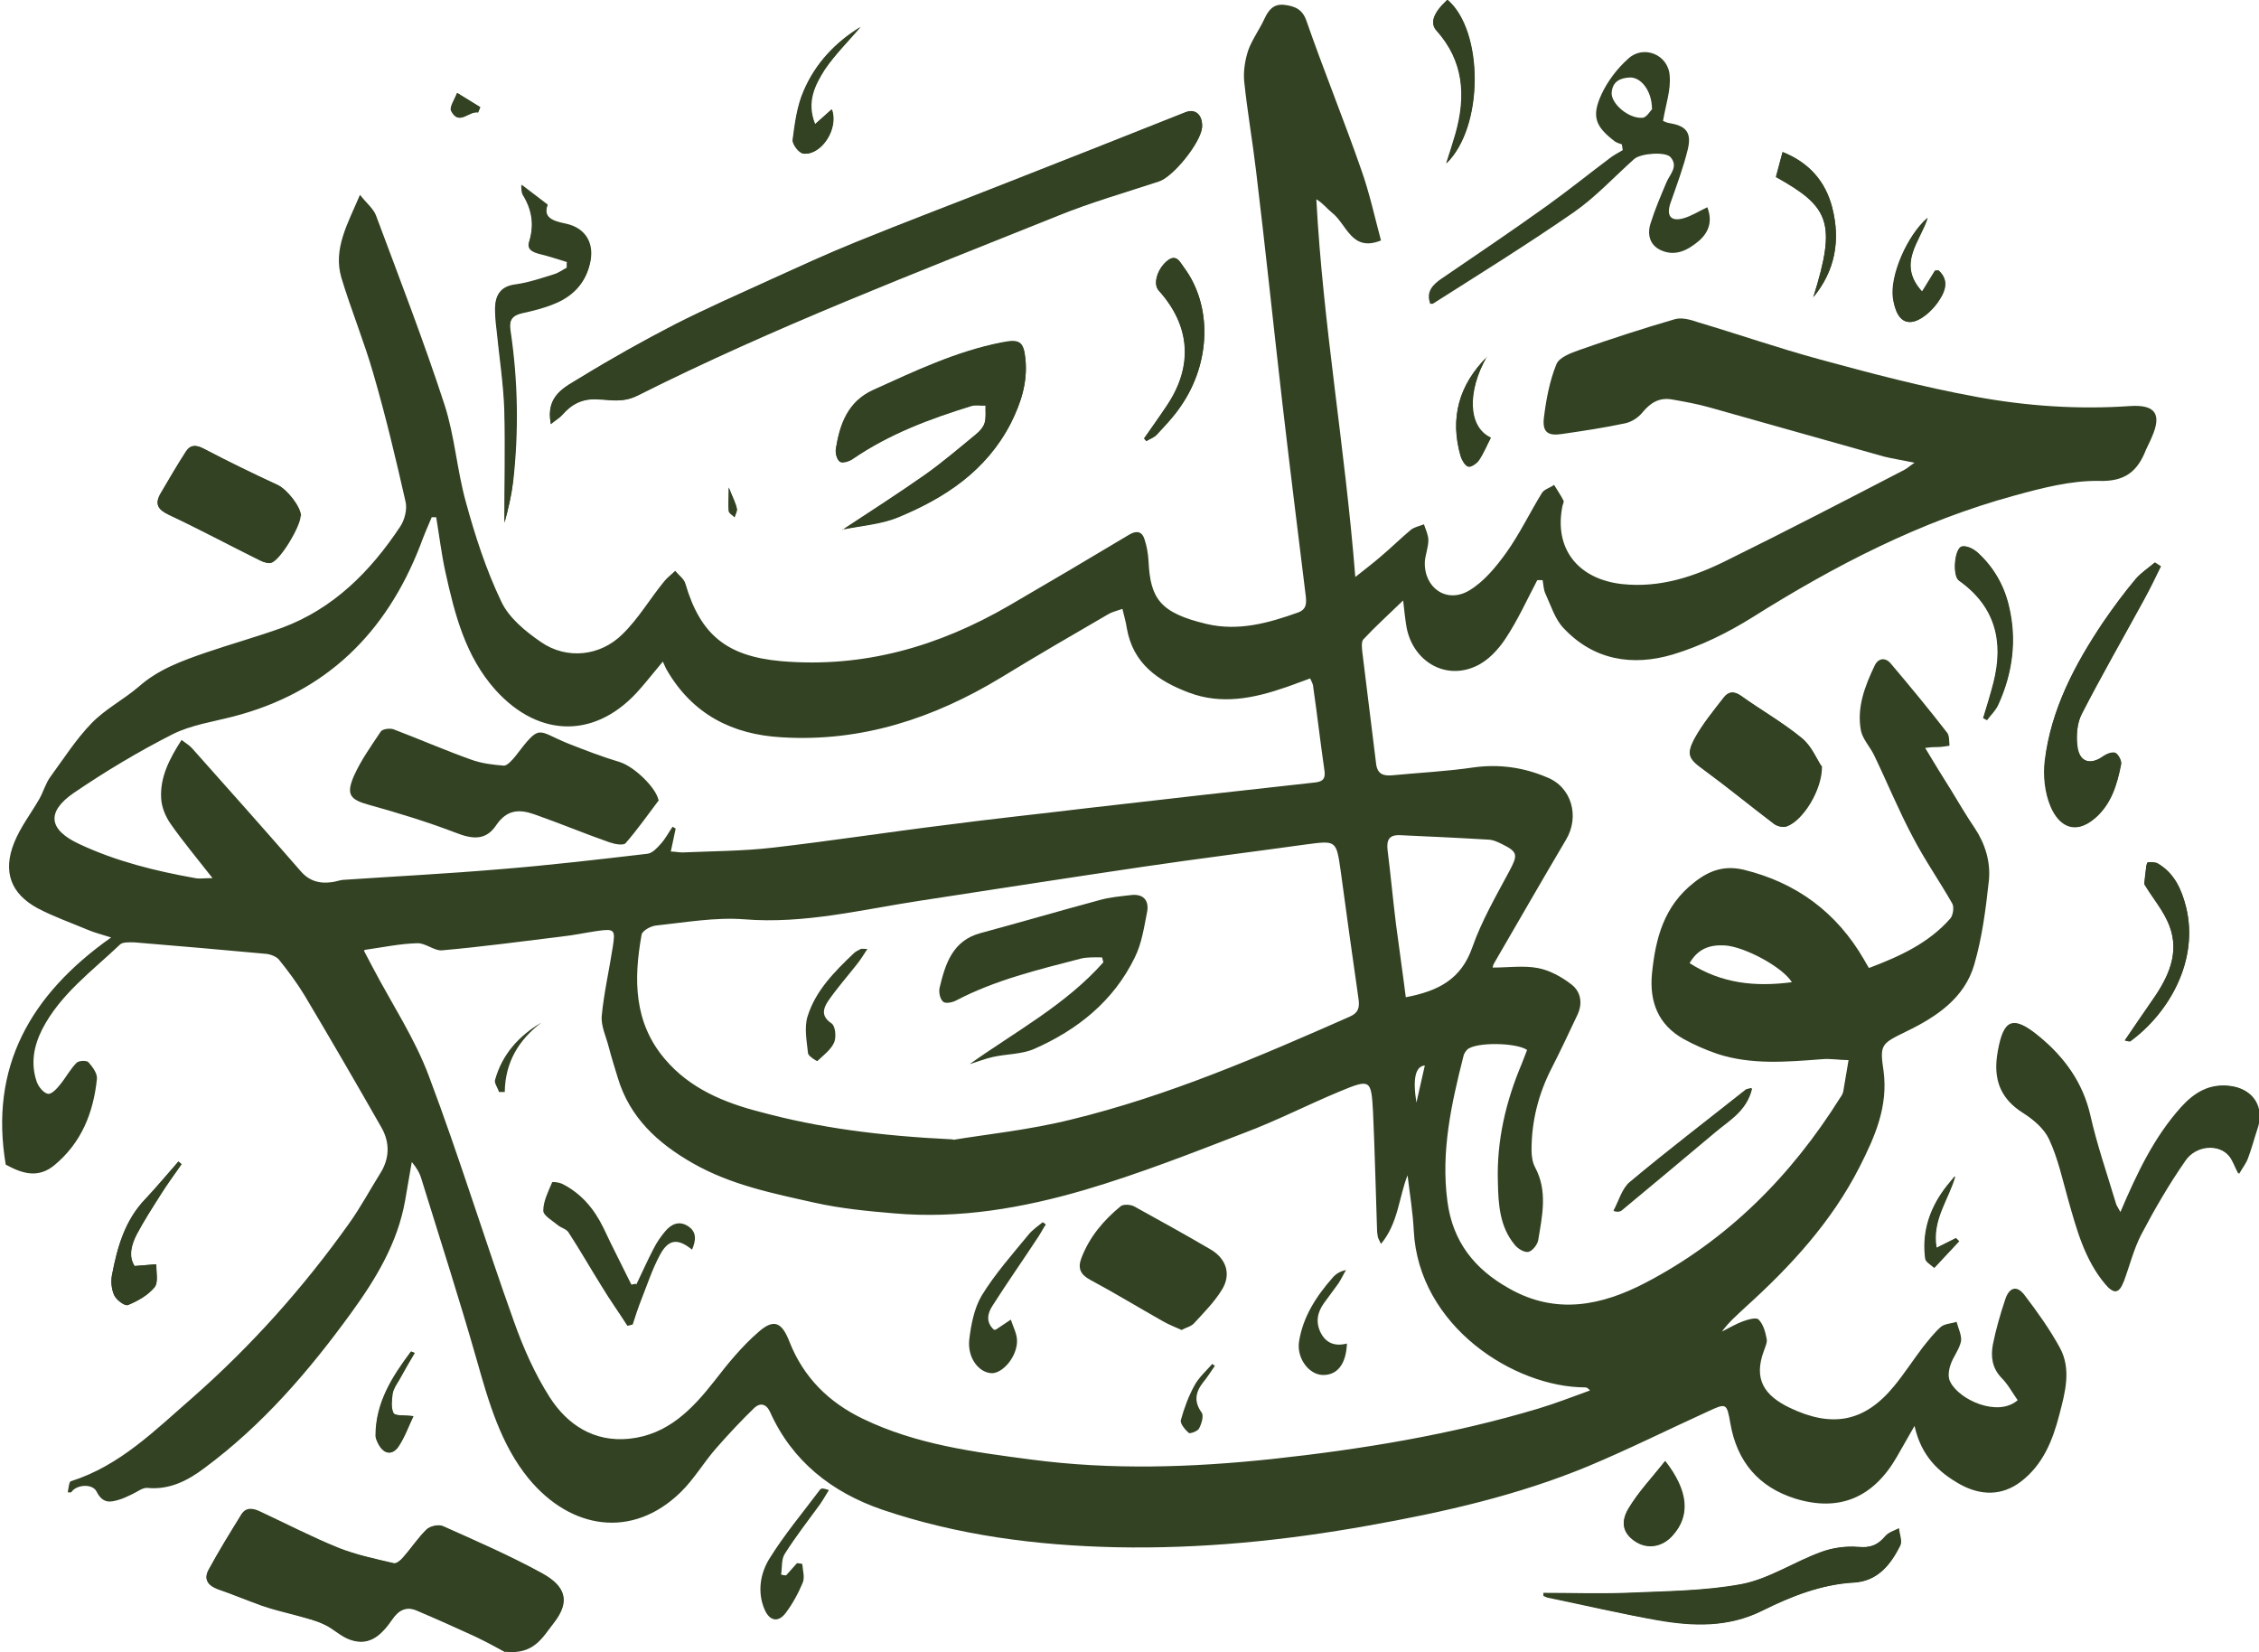 <?xml version="1.0" encoding="UTF-8"?>
<svg xmlns="http://www.w3.org/2000/svg" id="Layer_2" viewBox="0 0 51.02 37.31">
  <defs>
    <style>.cls-1{fill:#324222;}</style>
  </defs>
  <g id="Layer_1-2">
    <g>
      <path class="cls-1" d="M12.44,9.57c.11-.09,.19-.14,.26-.21,.21-.24,.44-.36,.79-.35,.29,.01,.57,.09,.9-.08,3.09-1.55,6.31-2.79,9.51-4.07,.74-.3,1.51-.52,2.27-.77,.32-.11,.96-.89,.98-1.23,.01-.27-.15-.41-.37-.33-1.35,.54-2.7,1.07-4.05,1.6-1.14,.45-2.28,.88-3.41,1.34-.64,.26-1.27,.55-1.91,.84-.72,.33-1.45,.65-2.16,1.01-.73,.38-1.45,.78-2.15,1.21-.34,.21-.78,.4-.66,1.03Z"></path>
      <path class="cls-1" d="M11.41,37.3c.65,.07,.84-.32,1.09-.64,.38-.48,.29-.82-.25-1.12-.73-.4-1.49-.73-2.25-1.07-.1-.04-.29,0-.37,.08-.19,.18-.34,.41-.52,.62-.06,.06-.16,.15-.21,.14-.42-.1-.85-.19-1.26-.35-.6-.24-1.17-.53-1.75-.81-.16-.08-.33-.11-.44,.06-.26,.41-.51,.82-.74,1.25-.11,.2-.01,.35,.21,.43,.33,.11,.66,.25,.99,.37,.25,.09,.52,.15,.78,.22,.22,.06,.44,.11,.64,.21,.2,.09,.37,.27,.58,.34,.45,.16,.72-.13,.95-.46,.14-.21,.32-.3,.55-.2,.45,.19,.89,.39,1.33,.59,.27,.13,.53,.27,.67,.35Z"></path>
      <path class="cls-1" d="M47.89,27.37c-.06-.11-.09-.15-.1-.19-.2-.67-.43-1.33-.58-2-.17-.74-.59-1.31-1.15-1.77-.58-.48-.79-.39-.92,.34-.12,.66,.08,1.09,.57,1.39,.23,.15,.48,.36,.59,.6,.2,.43,.3,.9,.43,1.36,.19,.67,.37,1.35,.83,1.9,.2,.23,.3,.21,.41-.07,.13-.35,.22-.72,.39-1.05,.3-.57,.63-1.14,1-1.67,.24-.35,.75-.38,.99-.11,.09,.1,.13,.24,.22,.41,.08-.14,.16-.24,.2-.35,.08-.21,.14-.44,.21-.65,.18-.5-.08-.92-.61-.98-.46-.06-.79,.15-1.09,.48-.61,.67-.99,1.48-1.37,2.37Z"></path>
      <path class="cls-1" d="M19.03,11.96c.45-.09,.87-.12,1.24-.27,1.07-.44,2-1.05,2.56-2.13,.23-.46,.38-.92,.33-1.44-.04-.4-.13-.46-.53-.38-1.03,.2-1.97,.65-2.92,1.08-.56,.26-.74,.76-.83,1.31-.02,.1,.02,.25,.09,.3,.06,.04,.22-.01,.3-.07,.82-.56,1.73-.9,2.67-1.19,.1-.03,.22,0,.32-.01,0,.13,.02,.27-.02,.39-.03,.09-.11,.18-.18,.25-.39,.31-.77,.64-1.17,.93-.6,.42-1.22,.82-1.86,1.24Z"></path>
      <path class="cls-1" d="M41.14,17.3c-.1-.14-.22-.45-.44-.63-.43-.35-.93-.63-1.38-.96-.16-.11-.28-.09-.38,.04-.23,.29-.47,.58-.65,.91-.21,.39-.14,.48,.22,.74,.54,.39,1.05,.81,1.57,1.21,.07,.05,.2,.08,.28,.05,.36-.13,.8-.82,.79-1.36Z"></path>
      <path class="cls-1" d="M34.86,35.97v.07s.06,.03,.1,.04c.82,.17,1.64,.36,2.47,.51,.81,.14,1.6,.17,2.38-.22,.64-.32,1.32-.59,2.06-.63,.53-.03,.83-.4,1.04-.83,.05-.1-.02-.26-.03-.39-.1,.06-.23,.09-.3,.17-.17,.2-.34,.27-.62,.25-.28-.03-.58,.02-.85,.12-.6,.22-1.17,.6-1.78,.72-.86,.16-1.75,.16-2.64,.2-.61,.03-1.22,0-1.84,0Z"></path>
      <path class="cls-1" d="M6.79,11.65c0-.21-.31-.6-.52-.7-.56-.26-1.12-.53-1.67-.82-.18-.09-.3-.09-.4,.06-.2,.31-.39,.64-.58,.96-.13,.23-.05,.36,.19,.47,.7,.32,1.37,.69,2.06,1.03,.07,.04,.18,.07,.25,.05,.21-.07,.66-.82,.66-1.06Z"></path>
      <path class="cls-1" d="M48.8,12.8l-.14-.09c-.14,.12-.31,.23-.43,.37-.26,.31-.5,.64-.73,.97-.64,.96-1.18,1.97-1.32,3.13-.04,.34,0,.72,.13,1.03,.19,.45,.55,.65,.99,.28,.38-.32,.51-.77,.6-1.23,.01-.08-.06-.22-.13-.25-.06-.03-.19,.02-.27,.07-.29,.21-.55,.13-.59-.23-.02-.24,0-.52,.1-.72,.44-.87,.93-1.71,1.4-2.57,.13-.25,.25-.5,.38-.75Z"></path>
      <path class="cls-1" d="M12.81,5.92v.12c-.1,.05-.19,.12-.29,.15-.29,.09-.58,.19-.87,.23-.33,.04-.45,.22-.46,.51,0,.15,.01,.31,.03,.46,.06,.62,.16,1.24,.18,1.86,.03,.84,0,1.69,0,2.54,.08-.3,.15-.6,.19-.91,.13-1.14,.11-2.28-.06-3.42-.04-.25,.04-.36,.29-.41,.23-.05,.47-.11,.69-.2,.41-.16,.7-.44,.81-.88,.12-.46-.08-.82-.54-.92-.3-.06-.52-.14-.41-.43l-.59-.45c.01,.11,0,.16,.03,.2,.2,.34,.27,.68,.15,1.07-.06,.18,.09,.24,.25,.28,.2,.05,.4,.12,.61,.18Z"></path>
      <path class="cls-1" d="M25.84,9.9l.05,.06c.08-.05,.18-.08,.24-.15,.19-.2,.39-.41,.54-.64,.68-.98,.71-2.27,.07-3.13-.09-.12-.17-.33-.39-.14-.22,.19-.31,.52-.18,.66,.71,.79,.78,1.7,.19,2.59-.17,.25-.35,.5-.52,.75Z"></path>
      <path class="cls-1" d="M44.79,16.21l.09,.05c.08-.11,.19-.21,.25-.34,.33-.72,.43-1.48,.24-2.25-.11-.46-.35-.87-.7-1.19-.09-.08-.25-.16-.35-.14-.17,.03-.23,.66-.07,.77,.82,.58,1.02,1.37,.78,2.31-.07,.27-.15,.53-.23,.79Z"></path>
      <path class="cls-1" d="M48.43,19.96c.19,.3,.44,.6,.57,.95,.23,.61-.03,1.16-.38,1.66-.21,.3-.41,.6-.63,.92,.08,.01,.1,.03,.12,.02,.89-.65,1.56-1.84,1.26-3.04-.1-.39-.26-.75-.63-.97-.06-.04-.15-.03-.23-.03-.02,0-.04,.09-.04,.13-.02,.12-.03,.24-.04,.35Z"></path>
      <path class="cls-1" d="M37.61,32.99c-.3,.38-.61,.71-.84,1.09-.19,.33-.09,.58,.19,.75,.27,.16,.59,.1,.81-.15,.4-.44,.36-1.01-.17-1.68Z"></path>
      <path class="cls-1" d="M3.04,28.59c-.14-.22-.07-.48,.05-.72,.16-.3,.34-.59,.53-.88,.15-.24,.32-.47,.48-.7l-.07-.06c-.25,.28-.49,.57-.75,.85-.46,.48-.63,1.09-.75,1.71-.03,.15-.01,.33,.05,.46,.05,.1,.24,.25,.31,.22,.22-.09,.45-.22,.6-.4,.09-.11,.03-.34,.04-.52l-.49,.04Z"></path>
      <path class="cls-1" d="M17.75,35.58l-.11-.02c.03-.16,0-.35,.09-.48,.24-.38,.52-.74,.79-1.11,.07-.1,.13-.21,.2-.32-.11-.04-.17-.04-.18-.01-.39,.52-.81,1.02-1.15,1.57-.21,.33-.27,.75-.1,1.14,.11,.25,.29,.29,.45,.08,.16-.21,.29-.45,.39-.69,.05-.12,0-.28-.01-.42l-.1-.02-.25,.28Z"></path>
      <path class="cls-1" d="M32.69,0c-.31,.29-.4,.52-.24,.69,.62,.69,.67,1.49,.43,2.33-.06,.2-.12,.4-.21,.67,.85-.83,.84-2.99,.03-3.69Z"></path>
      <path class="cls-1" d="M43.41,6.58c-.57-.63-.04-1.12,.13-1.66-.46,.39-.84,1.29-.78,1.81,.03,.26,.13,.57,.41,.54,.21-.02,.45-.24,.59-.43,.14-.2,.3-.48,.03-.73-.01-.01-.04,0-.08,0l-.29,.47Z"></path>
      <path class="cls-1" d="M40.95,6.72c.5-.6,.62-1.3,.43-2.03-.15-.59-.52-1.02-1.12-1.25l-.15,.56c1.2,.67,1.38,1.02,.84,2.73Z"></path>
      <path class="cls-1" d="M18.41,2.8c-.2-.5,0-.88,.22-1.23,.23-.34,.53-.64,.81-.96-.58,.35-1.02,.83-1.28,1.44-.15,.34-.2,.73-.25,1.11-.01,.1,.15,.3,.25,.31,.4,.03,.79-.57,.63-1l-.37,.33Z"></path>
      <path class="cls-1" d="M39.56,24.58c-.08,.02-.11,.02-.13,.04-.87,.69-1.76,1.36-2.61,2.08-.18,.15-.25,.43-.37,.65,.1,.02,.14,.01,.17-.01,.71-.59,1.42-1.18,2.12-1.77,.32-.27,.71-.48,.83-.98Z"></path>
      <path class="cls-1" d="M33.58,8.06c-.63,.63-.84,1.38-.59,2.24,.03,.09,.1,.21,.17,.23,.06,.02,.19-.07,.24-.14,.11-.16,.18-.34,.27-.51-.52-.24-.53-1.05-.09-1.83Z"></path>
      <path class="cls-1" d="M9.36,30.55l-.07-.03c-.42,.57-.8,1.15-.8,1.9,0,.07,.03,.14,.07,.2,.12,.21,.3,.25,.44,.05,.14-.21,.23-.46,.34-.69-.21-.03-.41,0-.45-.07-.06-.12-.04-.29-.02-.44,.02-.11,.09-.21,.15-.31,.11-.2,.23-.41,.35-.61Z"></path>
      <path class="cls-1" d="M44.15,26.57c-.1,.13-.21,.26-.31,.4-.29,.44-.42,.92-.35,1.45,0,.08,.13,.14,.2,.21l.56-.6-.07-.07-.44,.22c-.11-.63,.27-1.08,.42-1.61Z"></path>
      <path class="cls-1" d="M10.8,2.54l.05-.12-.52-.32c-.05,.14-.18,.32-.13,.41,.17,.34,.4-.02,.61,.03Z"></path>
      <path class="cls-1" d="M16.46,11.01c0,.23-.01,.38,0,.53,0,.05,.08,.09,.13,.14,.02-.07,.06-.14,.05-.2-.03-.13-.1-.26-.18-.47Z"></path>
      <path class="cls-1" d="M34.72,13.1c-.23,.44-.44,.9-.71,1.31-.17,.26-.41,.52-.69,.64-.69,.31-1.4-.12-1.55-.87-.03-.17-.05-.35-.08-.62-.33,.32-.63,.59-.9,.88-.05,.06-.03,.2-.02,.3,.1,.84,.21,1.67,.31,2.51,.03,.23,.16,.27,.34,.26,.62-.06,1.25-.09,1.86-.18,.58-.08,1.13,0,1.65,.22,.57,.22,.75,.89,.44,1.41-.55,.93-1.09,1.87-1.63,2.8-.02,.03-.02,.07-.03,.09,.35,0,.7-.05,1.02,.01,.27,.05,.54,.2,.76,.37,.21,.16,.26,.42,.14,.68-.19,.4-.38,.81-.58,1.2-.3,.58-.46,1.2-.46,1.86,0,.13,.02,.28,.08,.39,.29,.54,.16,1.1,.07,1.65-.02,.1-.13,.24-.22,.26-.09,.02-.24-.07-.31-.16-.34-.41-.37-.91-.38-1.42-.03-.93,.18-1.82,.54-2.67,.04-.1,.08-.21,.12-.31-.25-.17-1.16-.18-1.35-.01-.04,.04-.08,.1-.09,.16-.27,1.07-.51,2.14-.36,3.27,.12,.91,.61,1.53,1.4,1.97,1.06,.6,2.09,.38,3.07-.13,1.86-.97,3.29-2.41,4.4-4.18,.03-.04,.06-.09,.07-.14,.04-.23,.08-.47,.12-.71-.2,0-.41-.04-.61-.02-.79,.06-1.58,.13-2.35-.12-.26-.09-.52-.2-.77-.34-.57-.32-.77-.84-.71-1.47,.08-.8,.27-1.53,.95-2.06,.35-.28,.69-.39,1.12-.29,1.19,.29,2.1,.96,2.72,2.03,.03,.05,.06,.11,.11,.19,.69-.26,1.35-.56,1.84-1.12,.06-.07,.09-.26,.04-.34-.29-.51-.62-.98-.89-1.5-.32-.6-.58-1.24-.88-1.86-.09-.18-.25-.35-.29-.54-.1-.52,.09-1.01,.31-1.47,.08-.17,.24-.19,.36-.05,.44,.52,.87,1.04,1.28,1.57,.05,.07,.04,.19,.05,.29-.09,.01-.17,.03-.26,.03-.07,0-.14,0-.29,.02,.21,.35,.4,.66,.59,.96,.17,.28,.34,.57,.53,.85,.24,.36,.36,.77,.32,1.18-.07,.64-.15,1.28-.33,1.9-.22,.76-.85,1.18-1.53,1.51-.57,.28-.61,.29-.52,.89,.11,.81-.2,1.5-.54,2.17-.63,1.24-1.56,2.25-2.58,3.17-.18,.17-.37,.33-.53,.55,.16-.08,.31-.17,.47-.23,.11-.04,.31-.1,.36-.04,.1,.1,.15,.27,.18,.43,.02,.08-.03,.18-.06,.27-.24,.64,0,1.01,.58,1.29,.94,.45,1.68,.34,2.36-.49,.23-.28,.43-.59,.65-.88,.13-.16,.26-.33,.41-.46,.09-.07,.23-.07,.35-.11,.04,.15,.12,.31,.1,.44-.04,.19-.18,.35-.24,.54-.04,.12-.06,.28,0,.38,.2,.4,1.07,.8,1.52,.41-.12-.17-.22-.36-.37-.51-.21-.22-.24-.48-.19-.75,.07-.35,.17-.69,.28-1.02,.09-.27,.26-.32,.43-.1,.29,.38,.57,.77,.8,1.19,.27,.49,.12,1.02-.01,1.52-.15,.58-.37,1.13-.87,1.51-.42,.32-.9,.32-1.37,.06-.5-.28-.88-.65-1.03-1.32-.16,.28-.28,.49-.4,.7-.53,.92-1.3,1.25-2.3,.94-.82-.26-1.31-.83-1.46-1.7-.08-.46-.09-.46-.52-.26-.9,.41-1.78,.85-2.69,1.23-1.59,.66-3.27,1.04-4.96,1.34-1.89,.34-3.79,.53-5.71,.49-1.8-.04-3.57-.27-5.28-.85-1.13-.39-2.03-1.09-2.53-2.21-.09-.19-.23-.2-.35-.09-.3,.29-.59,.6-.87,.92-.28,.32-.5,.7-.8,.99-1.09,1.06-2.48,.84-3.43-.31-.63-.77-.9-1.72-1.17-2.67-.39-1.37-.83-2.73-1.25-4.09-.04-.14-.11-.26-.22-.39-.05,.29-.1,.58-.15,.87-.17,.96-.66,1.77-1.22,2.54-.95,1.31-2,2.53-3.31,3.5-.37,.28-.79,.5-1.29,.45-.11-.01-.23,.09-.34,.14-.09,.04-.18,.09-.28,.12-.22,.07-.39,.1-.53-.18-.1-.19-.47-.15-.57,.02h-.08c.02-.1,.03-.24,.07-.25,1.11-.35,1.91-1.16,2.75-1.89,1.33-1.17,2.51-2.49,3.54-3.94,.25-.35,.46-.74,.69-1.11,.22-.34,.23-.7,.04-1.04-.57-1-1.15-2-1.74-2.99-.17-.28-.37-.55-.58-.81-.06-.07-.19-.12-.29-.13-.99-.09-1.99-.18-2.98-.26-.11,0-.26-.01-.32,.05-.63,.6-1.35,1.12-1.76,1.92-.19,.38-.26,.77-.12,1.18,.04,.11,.15,.25,.25,.27,.08,.02,.21-.12,.28-.21,.13-.16,.23-.35,.37-.49,.05-.05,.23-.06,.27-.01,.09,.1,.2,.25,.19,.37-.08,.77-.35,1.45-.97,1.96-.35,.28-.69,.2-1.09-.02-.37-2.19,.54-3.83,2.38-5.13-.22-.07-.38-.11-.52-.17-.38-.16-.78-.3-1.14-.49-.61-.33-.79-.83-.53-1.48,.14-.35,.38-.66,.57-.99,.09-.16,.14-.35,.25-.5,.3-.41,.58-.85,.93-1.21,.31-.32,.72-.53,1.06-.82,.45-.4,.99-.59,1.54-.78,.56-.19,1.13-.35,1.69-.55,1.17-.43,2.01-1.28,2.68-2.29,.1-.15,.16-.39,.12-.56-.22-.97-.45-1.94-.73-2.9-.21-.73-.5-1.43-.72-2.16-.19-.65,.14-1.21,.42-1.87,.16,.2,.3,.31,.36,.46,.53,1.42,1.08,2.84,1.55,4.28,.23,.71,.28,1.47,.48,2.19,.21,.77,.46,1.54,.8,2.25,.17,.37,.55,.68,.9,.92,.58,.4,1.34,.32,1.84-.18,.36-.35,.62-.8,.94-1.19,.07-.09,.17-.16,.25-.24,.08,.1,.2,.18,.23,.29,.34,1.16,.94,1.64,2.16,1.75,1.86,.16,3.56-.33,5.16-1.26,.91-.53,1.81-1.06,2.71-1.6,.17-.1,.29-.06,.34,.11,.05,.15,.08,.32,.09,.49,.04,.85,.26,1.17,1.31,1.42,.72,.17,1.4-.02,2.07-.26,.19-.07,.19-.21,.17-.38-.18-1.46-.36-2.91-.53-4.37-.2-1.74-.38-3.47-.59-5.21-.08-.68-.2-1.36-.27-2.04-.02-.23,.02-.47,.09-.69,.09-.25,.26-.48,.37-.72,.09-.19,.2-.34,.45-.31,.24,.03,.41,.1,.5,.37,.39,1.12,.84,2.22,1.23,3.34,.19,.53,.31,1.09,.45,1.61-.67,.27-.77-.37-1.11-.63-.11-.09-.2-.21-.35-.3,.15,2.83,.65,5.61,.88,8.53,.24-.19,.41-.32,.56-.45,.24-.2,.46-.42,.7-.62,.08-.06,.19-.08,.29-.12,.04,.12,.1,.24,.1,.36,0,.16-.07,.33-.08,.49-.02,.59,.5,.95,1.01,.64,.33-.2,.6-.53,.83-.85,.3-.42,.53-.9,.8-1.34,.05-.09,.18-.12,.28-.19,.07,.12,.15,.23,.21,.35,.02,.03-.01,.08-.02,.12-.2,.97,.35,1.66,1.35,1.77,.86,.09,1.63-.17,2.37-.54,1.34-.66,2.67-1.35,4-2.04,.06-.03,.11-.08,.23-.16-.28-.06-.49-.09-.69-.14-1.31-.37-2.62-.74-3.94-1.11-.28-.08-.57-.13-.85-.18-.29-.05-.49,.08-.67,.3-.09,.11-.24,.21-.39,.24-.47,.1-.94,.17-1.42,.24-.32,.05-.45-.04-.41-.37,.05-.41,.13-.83,.28-1.2,.06-.16,.33-.26,.53-.33,.71-.25,1.42-.48,2.14-.69,.16-.05,.37,.01,.54,.07,.91,.27,1.8,.58,2.72,.83,1.17,.32,2.35,.63,3.55,.85,1.14,.21,2.3,.29,3.47,.21,.58-.04,.73,.18,.5,.7-.04,.1-.09,.19-.13,.28-.19,.49-.47,.73-1.07,.71-.63-.01-1.28,.16-1.9,.33-2.13,.58-4.06,1.58-5.92,2.75-.56,.35-1.17,.65-1.8,.84-.91,.27-1.79,.13-2.47-.6-.19-.2-.28-.5-.4-.76-.05-.1-.05-.22-.07-.32h-.09ZM8.22,21.47c.08,.15,.14,.27,.2,.38,.43,.82,.95,1.6,1.27,2.46,.69,1.83,1.26,3.7,1.92,5.54,.21,.59,.47,1.18,.81,1.71,.4,.62,1,1.01,1.79,.93,.87-.09,1.42-.66,1.93-1.31,.3-.39,.62-.78,.99-1.1,.35-.31,.53-.22,.7,.22,.32,.81,.89,1.37,1.66,1.74,1.2,.58,2.5,.75,3.8,.92,1.81,.24,3.62,.18,5.42-.01,2.04-.22,4.06-.55,6.03-1.14,.4-.12,.78-.27,1.17-.41-.05-.06-.08-.07-.11-.07-1.59,0-3.76-1.37-3.87-3.54-.02-.41-.09-.83-.14-1.25-.2,.51-.21,1.08-.6,1.55-.04-.08-.06-.12-.07-.15-.01-.06-.02-.12-.02-.19-.03-.88-.05-1.76-.09-2.64-.04-.74-.06-.75-.76-.46-.72,.3-1.42,.66-2.14,.93-1.19,.46-2.39,.93-3.61,1.29-1.4,.41-2.84,.66-4.31,.53-.6-.05-1.21-.11-1.79-.24-.94-.21-1.89-.4-2.75-.89-.79-.45-1.43-1.03-1.7-1.94-.07-.23-.14-.45-.2-.68-.06-.24-.18-.48-.16-.71,.05-.52,.17-1.04,.25-1.56,.06-.38,.04-.41-.33-.36-.28,.04-.55,.1-.83,.13-.9,.11-1.79,.23-2.69,.31-.18,.02-.38-.17-.57-.16-.38,.01-.76,.09-1.18,.15Zm1.64-9.79h-.11c-.09,.21-.18,.42-.26,.64-.77,1.98-2.13,3.32-4.22,3.86-.46,.12-.95,.19-1.37,.4-.77,.39-1.52,.84-2.24,1.33-.62,.43-.56,.83,.13,1.15,.83,.39,1.72,.61,2.62,.77,.09,.02,.19,0,.39,0-.36-.46-.67-.83-.95-1.23-.11-.16-.2-.37-.21-.57-.03-.48,.19-.9,.46-1.32,.09,.07,.18,.12,.24,.19,.82,.92,1.63,1.83,2.44,2.76,.2,.24,.44,.3,.72,.26,.08-.01,.16-.04,.24-.05,1.18-.08,2.36-.14,3.54-.24,1.12-.09,2.23-.22,3.34-.35,.11-.01,.22-.13,.3-.22,.11-.12,.18-.26,.27-.39l.07,.04-.11,.52c.1,0,.18,.02,.26,.02,.69-.03,1.38-.03,2.06-.11,1.3-.15,2.59-.35,3.89-.51,1.06-.14,2.12-.25,3.19-.38,1.72-.2,3.43-.39,5.15-.58,.2-.02,.24-.11,.21-.29-.09-.62-.16-1.24-.25-1.86,0-.07-.04-.13-.07-.2-.2,.07-.37,.14-.55,.2-.72,.25-1.45,.4-2.19,.12-.69-.26-1.26-.65-1.4-1.45-.02-.14-.06-.27-.1-.44-.14,.05-.24,.07-.32,.12-.81,.47-1.62,.94-2.42,1.43-1.52,.92-3.15,1.46-4.95,1.35-1.12-.06-2.02-.52-2.6-1.52-.03-.05-.05-.11-.09-.19-.21,.25-.35,.43-.5,.6-.97,1.14-2.28,1.15-3.28,.04-.68-.76-.92-1.71-1.13-2.66-.09-.41-.14-.83-.21-1.25Zm11.67,14.06c.71-.12,1.71-.22,2.67-.46,2.18-.53,4.24-1.42,6.28-2.32,.21-.09,.23-.22,.2-.42-.14-.96-.27-1.92-.4-2.87-.1-.7-.1-.69-.79-.6-1.22,.17-2.43,.32-3.65,.5-1.69,.25-3.37,.51-5.06,.77-1.32,.2-2.61,.53-3.97,.42-.66-.05-1.33,.07-1.99,.14-.12,.01-.32,.12-.33,.21-.18,1-.18,1.98,.53,2.81,.56,.66,1.33,.98,2.15,1.19,1.33,.36,2.69,.54,4.35,.62Zm10.22-3.22c.74-.14,1.25-.41,1.5-1.12,.21-.6,.54-1.17,.84-1.73,.19-.36,.2-.43-.17-.61-.1-.05-.21-.1-.32-.1-.66-.04-1.32-.07-1.98-.1-.25-.01-.31,.11-.28,.35,.07,.56,.12,1.11,.19,1.67,.07,.54,.15,1.08,.22,1.64Zm8.72-.34c-.22-.35-1.07-.8-1.51-.83-.34-.02-.61,.07-.8,.4,.72,.46,1.48,.54,2.31,.43Zm-8.48,2.72l.19-.84q-.32,.03-.19,.84Z"></path>
      <path class="cls-1" d="M12.44,9.57c-.12-.63,.31-.82,.66-1.03,.7-.43,1.42-.84,2.15-1.21,.71-.36,1.43-.68,2.16-1.01,.63-.29,1.26-.58,1.91-.84,1.13-.46,2.28-.89,3.41-1.34,1.35-.53,2.7-1.07,4.05-1.6,.22-.09,.38,.06,.37,.33-.02,.34-.65,1.13-.98,1.23-.76,.25-1.53,.47-2.27,.77-3.2,1.29-6.43,2.52-9.51,4.07-.33,.16-.61,.09-.9,.08-.34-.02-.58,.11-.79,.35-.06,.07-.15,.12-.26,.21Z"></path>
      <path class="cls-1" d="M11.41,37.3c-.14-.07-.4-.22-.67-.35-.44-.21-.89-.4-1.33-.59-.24-.1-.41,0-.55,.2-.23,.33-.5,.62-.95,.46-.21-.07-.38-.25-.58-.34-.2-.09-.42-.14-.64-.21-.26-.08-.52-.14-.78-.22-.33-.11-.66-.25-.99-.37-.23-.08-.32-.22-.21-.43,.23-.42,.49-.84,.74-1.25,.11-.18,.28-.14,.44-.06,.58,.27,1.16,.57,1.75,.81,.4,.16,.83,.25,1.26,.35,.06,.01,.16-.07,.21-.14,.18-.2,.33-.43,.52-.62,.08-.08,.27-.12,.37-.08,.76,.34,1.52,.67,2.25,1.07,.54,.3,.62,.64,.25,1.12-.25,.31-.44,.7-1.09,.64Z"></path>
      <path class="cls-1" d="M47.89,27.37c.38-.89,.76-1.69,1.37-2.37,.3-.33,.63-.53,1.09-.48,.53,.06,.79,.48,.61,.98-.08,.22-.13,.44-.21,.65-.04,.11-.12,.21-.2,.35-.09-.17-.13-.31-.22-.41-.24-.27-.75-.24-.99,.11-.37,.53-.69,1.1-1,1.67-.17,.33-.26,.7-.39,1.05-.1,.29-.21,.31-.41,.07-.46-.55-.64-1.23-.83-1.9-.13-.46-.23-.93-.43-1.36-.11-.24-.35-.45-.59-.6-.49-.31-.69-.73-.57-1.39,.13-.73,.34-.82,.92-.34,.56,.46,.98,1.03,1.15,1.77,.15,.68,.38,1.34,.58,2,.01,.05,.05,.09,.1,.19Z"></path>
      <path class="cls-1" d="M19.03,11.96c.64-.42,1.26-.82,1.86-1.24,.41-.29,.79-.61,1.17-.93,.08-.06,.16-.15,.18-.25,.03-.12,.01-.26,.02-.39-.11,0-.22-.02-.32,.01-.93,.29-1.85,.63-2.67,1.19-.08,.06-.24,.11-.3,.07-.07-.04-.11-.2-.09-.3,.09-.55,.27-1.05,.83-1.31,.95-.43,1.89-.88,2.92-1.08,.4-.08,.49-.02,.53,.38,.05,.52-.1,.98-.33,1.44-.55,1.08-1.49,1.69-2.56,2.13-.37,.15-.79,.18-1.24,.27Z"></path>
      <path class="cls-1" d="M32.3,6.85c-.1-.27,.07-.43,.26-.56,.79-.54,1.58-1.07,2.36-1.63,.49-.35,.96-.73,1.44-1.09,.09-.07,.19-.12,.29-.18l-.02-.13s-.1-.03-.15-.06c-.45-.34-.54-.57-.31-1.07,.14-.3,.36-.59,.61-.81,.34-.31,.9-.09,.93,.39,.03,.32-.09,.66-.15,1.02,.01,0,.07,.04,.14,.05,.38,.06,.51,.21,.42,.59-.1,.41-.25,.81-.39,1.21-.1,.29,0,.43,.29,.35,.18-.05,.35-.16,.54-.25,.12,.31,.04,.56-.19,.76-.25,.21-.53,.36-.86,.21-.26-.12-.31-.37-.23-.61,.1-.32,.23-.62,.36-.93,.08-.18,.27-.35,.09-.56-.11-.13-.67-.09-.82,.04-.45,.4-.86,.85-1.36,1.2-1.04,.72-2.12,1.39-3.19,2.07-.01,0-.04,0-.07,0Zm5.01-4.39c0-.41-.25-.72-.5-.71-.22,.01-.39,.09-.41,.34-.02,.24,.37,.59,.69,.57,.1,0,.18-.16,.23-.2Z"></path>
      <path class="cls-1" d="M41.14,17.3c0,.54-.43,1.23-.79,1.36-.08,.03-.21,0-.28-.05-.53-.4-1.04-.82-1.57-1.21-.36-.26-.43-.35-.22-.74,.18-.32,.42-.61,.65-.91,.1-.13,.22-.15,.38-.04,.46,.32,.95,.6,1.38,.96,.22,.18,.35,.49,.44,.63Z"></path>
      <path class="cls-1" d="M34.86,35.97c.61,0,1.22,.02,1.84,0,.88-.04,1.78-.04,2.64-.2,.62-.12,1.18-.5,1.78-.72,.26-.1,.57-.14,.85-.12,.28,.03,.45-.04,.62-.25,.07-.08,.2-.12,.3-.17,.01,.13,.08,.29,.03,.39-.22,.43-.51,.8-1.04,.83-.74,.05-1.41,.31-2.06,.63-.77,.39-1.57,.36-2.38,.22-.83-.14-1.65-.34-2.47-.51-.04,0-.07-.03-.11-.04v-.07Z"></path>
      <path class="cls-1" d="M6.79,11.65c0,.23-.45,.99-.66,1.06-.07,.02-.17-.01-.25-.05-.69-.34-1.36-.7-2.06-1.03-.25-.12-.33-.24-.19-.47,.18-.32,.37-.65,.58-.96,.1-.15,.22-.16,.4-.06,.55,.29,1.11,.56,1.67,.82,.21,.1,.52,.49,.52,.7Z"></path>
      <path class="cls-1" d="M48.8,12.8c-.12,.25-.24,.5-.38,.75-.47,.86-.95,1.7-1.4,2.57-.11,.21-.13,.49-.1,.72,.04,.37,.29,.45,.59,.23,.07-.05,.2-.1,.27-.07,.07,.04,.14,.18,.13,.25-.09,.46-.22,.91-.6,1.23-.44,.37-.8,.17-.99-.28-.13-.31-.17-.69-.13-1.03,.14-1.16,.67-2.17,1.32-3.13,.23-.34,.47-.66,.73-.97,.12-.14,.29-.25,.43-.37l.14,.09Z"></path>
      <path class="cls-1" d="M12.81,5.92c-.2-.06-.4-.13-.61-.18-.16-.04-.31-.1-.25-.28,.12-.39,.06-.73-.15-1.07-.02-.04-.02-.1-.03-.2l.59,.45c-.11,.29,.11,.36,.41,.43,.46,.1,.66,.46,.54,.92-.11,.44-.4,.72-.81,.88-.22,.09-.46,.15-.69,.2-.24,.05-.32,.16-.29,.41,.16,1.14,.18,2.28,.06,3.42-.03,.31-.11,.61-.19,.91,0-.85,.02-1.69,0-2.54-.02-.62-.12-1.24-.18-1.86-.02-.15-.03-.31-.03-.46,.01-.29,.13-.47,.46-.51,.3-.04,.59-.14,.87-.23,.1-.03,.19-.1,.29-.15v-.12Z"></path>
      <path class="cls-1" d="M25.84,9.9c.18-.25,.36-.49,.52-.75,.6-.89,.53-1.79-.19-2.59-.13-.14-.04-.47,.18-.66,.21-.18,.3,.02,.39,.14,.64,.86,.61,2.14-.07,3.13-.16,.23-.35,.43-.54,.64-.06,.07-.16,.1-.24,.15l-.05-.06Z"></path>
      <path class="cls-1" d="M44.79,16.21c.08-.26,.16-.52,.23-.79,.24-.94,.04-1.73-.78-2.31-.15-.11-.1-.74,.07-.77,.11-.02,.26,.05,.35,.14,.36,.32,.59,.73,.7,1.19,.19,.78,.09,1.53-.24,2.25-.06,.12-.16,.22-.25,.34l-.09-.05Z"></path>
      <path class="cls-1" d="M48.43,19.96c.01-.11,.03-.23,.04-.35,0-.05,.03-.13,.04-.13,.08,0,.17,0,.23,.03,.37,.22,.53,.58,.63,.97,.3,1.2-.37,2.39-1.26,3.04-.01,0-.04,0-.12-.02,.22-.32,.42-.62,.63-.92,.35-.5,.61-1.05,.38-1.66-.13-.35-.39-.64-.57-.95Z"></path>
      <path class="cls-1" d="M37.61,32.99c.53,.68,.57,1.24,.17,1.68-.22,.25-.55,.31-.81,.15-.28-.16-.39-.41-.19-.75,.22-.38,.54-.71,.84-1.09Zm-.25,.75l-.14,.02c-.1,.14-.31,.27-.1,.46,.08,.07,.26,.05,.39,.07l-.15-.54Z"></path>
      <path class="cls-1" d="M3.04,28.59l.49-.04c0,.18,.05,.41-.04,.52-.15,.18-.38,.31-.6,.4-.07,.03-.26-.11-.31-.22-.06-.13-.08-.31-.05-.46,.12-.63,.29-1.23,.75-1.71,.26-.27,.5-.56,.75-.85l.07,.06c-.16,.23-.33,.46-.48,.7-.18,.29-.37,.58-.53,.88-.13,.24-.2,.5-.05,.72Z"></path>
      <path class="cls-1" d="M17.75,35.58l.25-.28,.1,.02c0,.14,.06,.3,.01,.42-.1,.24-.23,.49-.39,.69-.16,.21-.34,.17-.45-.08-.17-.39-.1-.81,.1-1.14,.34-.55,.76-1.05,1.15-1.57,.02-.03,.07-.03,.18,.01-.06,.11-.12,.22-.2,.32-.26,.37-.54,.73-.79,1.11-.08,.13-.06,.32-.09,.48l.11,.02Z"></path>
      <path class="cls-1" d="M32.69,0c.81,.7,.83,2.86-.03,3.69,.09-.27,.15-.47,.21-.67,.24-.85,.19-1.64-.43-2.33-.15-.17-.07-.4,.24-.69Z"></path>
      <path class="cls-1" d="M43.41,6.58l.29-.47s.07,0,.08,0c.28,.25,.11,.53-.03,.73-.13,.19-.38,.41-.59,.43-.27,.02-.37-.29-.41-.54-.07-.51,.32-1.41,.78-1.81-.17,.54-.69,1.03-.13,1.66Z"></path>
      <path class="cls-1" d="M40.95,6.72c.54-1.71,.36-2.06-.84-2.73l.15-.56c.6,.24,.97,.67,1.12,1.25,.19,.74,.07,1.43-.43,2.03Z"></path>
      <path class="cls-1" d="M18.41,2.8l.37-.33c.16,.43-.22,1.03-.63,1-.1,0-.26-.21-.25-.31,.05-.38,.1-.77,.25-1.11,.26-.61,.71-1.09,1.28-1.44-.27,.32-.57,.62-.81,.96-.23,.34-.42,.73-.22,1.23Z"></path>
      <path class="cls-1" d="M39.56,24.58c-.12,.5-.51,.71-.83,.98-.71,.59-1.41,1.18-2.12,1.77-.03,.02-.07,.04-.17,.01,.12-.22,.19-.5,.37-.65,.85-.71,1.74-1.39,2.61-2.08,.02-.02,.06-.02,.13-.04Z"></path>
      <path class="cls-1" d="M33.58,8.06c-.45,.77-.44,1.59,.09,1.83-.09,.17-.16,.35-.27,.51-.05,.07-.18,.16-.24,.14-.07-.02-.14-.14-.17-.23-.25-.86-.04-1.61,.59-2.24Z"></path>
      <path class="cls-1" d="M9.36,30.55c-.12,.2-.23,.4-.35,.61-.06,.1-.13,.2-.15,.31-.02,.15-.04,.32,.02,.44,.04,.07,.24,.05,.45,.07-.11,.23-.19,.48-.34,.69-.14,.2-.32,.17-.44-.05-.03-.06-.07-.14-.07-.2,0-.75,.38-1.34,.8-1.9l.07,.03Z"></path>
      <path class="cls-1" d="M44.15,26.57c-.15,.53-.53,.98-.42,1.61l.44-.22,.07,.07-.56,.6c-.07-.07-.19-.13-.2-.21-.07-.52,.06-1.01,.35-1.45,.09-.14,.2-.27,.31-.4Z"></path>
      <path class="cls-1" d="M10.8,2.54c-.21-.05-.43,.31-.61-.03-.05-.09,.08-.27,.13-.41l.52,.32-.05,.12Z"></path>
      <path class="cls-1" d="M16.46,11.01c.08,.21,.15,.33,.18,.47,.02,.06-.03,.13-.05,.2-.04-.05-.12-.09-.13-.14-.02-.15,0-.3,0-.53Z"></path>
      <path class="cls-1" d="M37.36,33.74l.15,.54c-.13-.02-.3,0-.39-.07-.21-.19,0-.32,.1-.46l.14-.02Z"></path>
      <path class="cls-1" d="M26.7,30.04c-.15-.07-.29-.12-.43-.2-.55-.31-1.09-.64-1.65-.94-.22-.12-.28-.26-.2-.48,.18-.48,.5-.86,.89-1.18,.06-.05,.22-.04,.3,0,.58,.32,1.16,.64,1.74,.98,.35,.21,.46,.56,.25,.9-.17,.28-.41,.52-.63,.76-.06,.07-.18,.1-.28,.15Z"></path>
      <path class="cls-1" d="M14.37,29.01c.13-.27,.25-.54,.39-.81,.07-.14,.16-.27,.26-.39,.14-.17,.32-.25,.52-.12,.2,.13,.18,.32,.09,.53-.32-.26-.53-.24-.72,.11-.18,.33-.29,.68-.43,1.03-.07,.18-.13,.36-.19,.55l-.12,.03c-.19-.3-.4-.59-.58-.89-.25-.4-.49-.82-.75-1.22-.05-.08-.17-.1-.25-.17-.12-.1-.32-.21-.32-.32,0-.21,.11-.43,.2-.64,0-.02,.15,0,.22,.03,.44,.22,.73,.57,.94,1,.2,.43,.42,.85,.63,1.28l.1-.02Z"></path>
      <path class="cls-1" d="M22.45,30.03s.04,0,.05-.01c.11-.07,.22-.15,.33-.22,.05,.16,.14,.32,.14,.48,0,.36-.32,.73-.57,.73-.29-.01-.55-.34-.51-.75,.04-.34,.11-.71,.28-1,.3-.49,.69-.93,1.06-1.38,.09-.11,.21-.19,.32-.28l.07,.05c-.06,.09-.11,.19-.17,.28-.34,.52-.7,1.03-1.03,1.55-.12,.18-.16,.38,.03,.55Z"></path>
      <path class="cls-1" d="M30.42,30.35c-.02,.47-.23,.71-.55,.7-.31-.01-.59-.38-.53-.76,.09-.56,.39-1.02,.76-1.44,.07-.08,.16-.14,.3-.17-.06,.1-.11,.21-.17,.3-.11,.15-.22,.3-.33,.45-.15,.21-.19,.43-.07,.67,.12,.23,.32,.31,.59,.24Z"></path>
      <path class="cls-1" d="M27.44,30.84c-.09,.13-.17,.26-.27,.38-.17,.22-.21,.43-.03,.68,.05,.07,0,.25-.06,.36-.03,.06-.2,.12-.23,.1-.08-.07-.2-.21-.18-.29,.07-.26,.17-.53,.3-.77,.1-.19,.27-.34,.41-.5l.05,.04Z"></path>
      <path class="cls-1" d="M12.23,23.09c-.51,.39-.82,.89-.83,1.57h-.13c-.03-.1-.11-.2-.09-.27,.16-.58,.54-1,1.05-1.3Z"></path>
      <path class="cls-1" d="M14.88,18.07c-.25,.33-.48,.66-.75,.97-.05,.06-.26,.02-.37-.02-.57-.2-1.12-.43-1.69-.63-.34-.12-.62-.11-.86,.24-.23,.35-.53,.33-.93,.17-.63-.24-1.28-.44-1.93-.62-.44-.12-.54-.23-.36-.65,.16-.36,.39-.68,.61-1.01,.04-.06,.21-.08,.29-.05,.58,.22,1.15,.47,1.74,.68,.24,.09,.5,.12,.75,.14,.08,0,.18-.12,.25-.2,.59-.77,.48-.59,1.2-.3,.38,.15,.77,.3,1.17,.42,.32,.1,.81,.57,.87,.85Z"></path>
      <path class="cls-1" d="M21.9,24.03c1.04-.74,2.17-1.34,3.02-2.3l-.03-.11c-.16,0-.34-.01-.49,.03-.96,.25-1.92,.48-2.8,.94-.09,.05-.25,.08-.3,.03-.07-.06-.1-.21-.08-.31,.13-.54,.29-1.07,.93-1.24,.89-.24,1.78-.5,2.67-.74,.24-.07,.5-.09,.75-.12,.26-.02,.38,.13,.34,.37-.07,.35-.12,.72-.28,1.04-.48,.99-1.3,1.64-2.28,2.07-.28,.12-.62,.11-.93,.18-.18,.04-.35,.11-.52,.16Z"></path>
      <path class="cls-1" d="M19.59,21.43c-.09,.14-.16,.25-.24,.35-.22,.28-.45,.54-.65,.83-.11,.17-.16,.34,.08,.5,.09,.06,.11,.31,.06,.43-.07,.16-.24,.29-.38,.42-.01,.01-.2-.11-.21-.17-.03-.28-.09-.59-.01-.84,.18-.58,.61-1.01,1.04-1.42,.04-.04,.1-.07,.16-.1,.02-.01,.06,0,.15,0Z"></path>
    </g>
  </g>
</svg>
